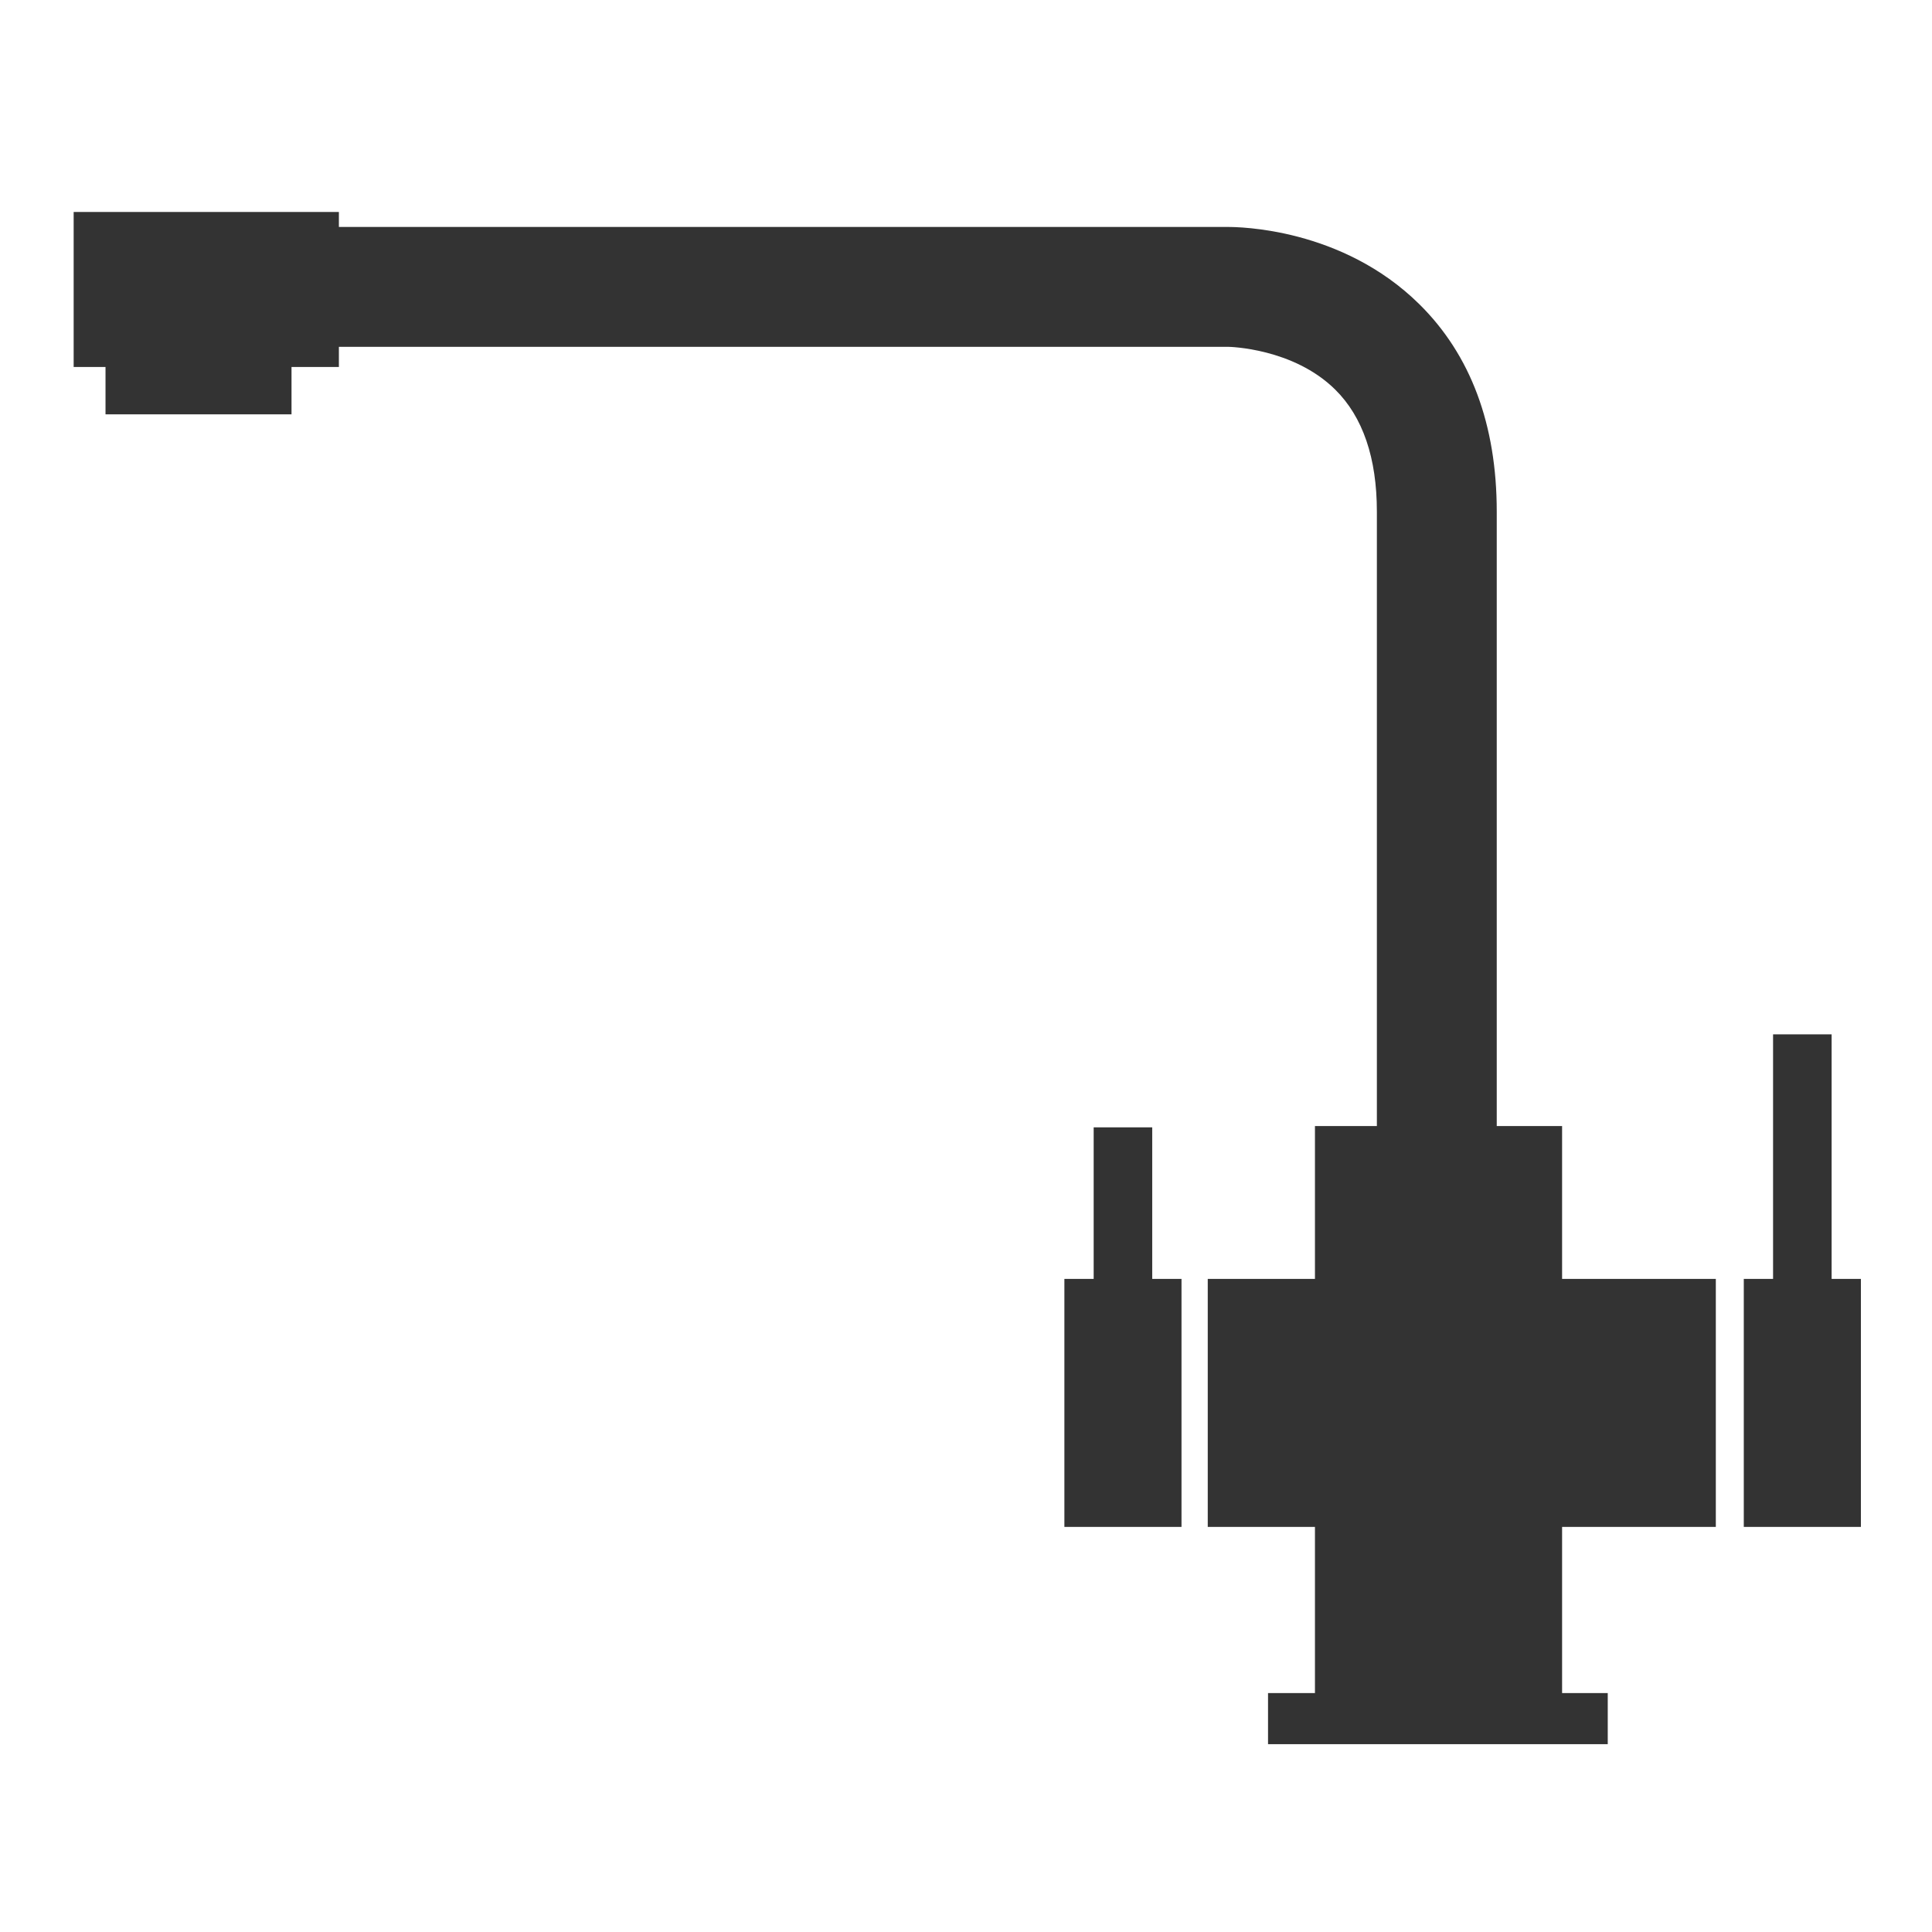 <?xml version="1.0" encoding="utf-8"?>
<!-- Generator: Adobe Illustrator 17.1.0, SVG Export Plug-In . SVG Version: 6.00 Build 0)  -->
<!DOCTYPE svg PUBLIC "-//W3C//DTD SVG 1.1//EN" "http://www.w3.org/Graphics/SVG/1.1/DTD/svg11.dtd">
<svg version="1.1" id="圖層_1" xmlns="http://www.w3.org/2000/svg" xmlns:xlink="http://www.w3.org/1999/xlink" x="0px" y="0px"
	 viewBox="0 0 160 160" style="enable-background:new 0 0 160 160;" xml:space="preserve">
<g id="icon-3_1_">
	<path style="fill:#333333;" d="M123.954,101.207h-9.927V42.372c0-4.446-1.162-7.848-3.454-10.111
		c-3.479-3.436-8.762-3.538-8.85-3.538h0H15.87v-9.927h85.791c0.903-0.003,9.475,0.068,15.888,6.402
		c4.25,4.198,6.405,9.976,6.405,17.174V101.207z"/>
	<rect x="6.1" y="17.555" style="fill:#333333;" width="21.965" height="12.837"/>
	<rect x="8.738" y="29.108" style="fill:#333333;" width="15.404" height="5.206"/>
	<rect x="108.899" y="93.255" style="fill:#333333;" width="20.467" height="48.03"/>
	<rect x="100.021" y="105.913" style="fill:#333333;" width="42.076" height="20.539"/>
	<rect x="88.148" y="105.913" style="fill:#333333;" width="9.699" height="20.539"/>
	<rect x="90.573" y="93.362" style="fill:#333333;" width="4.849" height="27.099"/>
	<rect x="144.413" y="105.913" style="fill:#333333;" width="9.699" height="20.539"/>
	<rect x="146.838" y="85.66" style="fill:#333333;" width="4.849" height="34.801"/>
	<rect x="105.013" y="140.213" style="fill:#333333;" width="28.134" height="4.232"/>
</g>
</svg>
